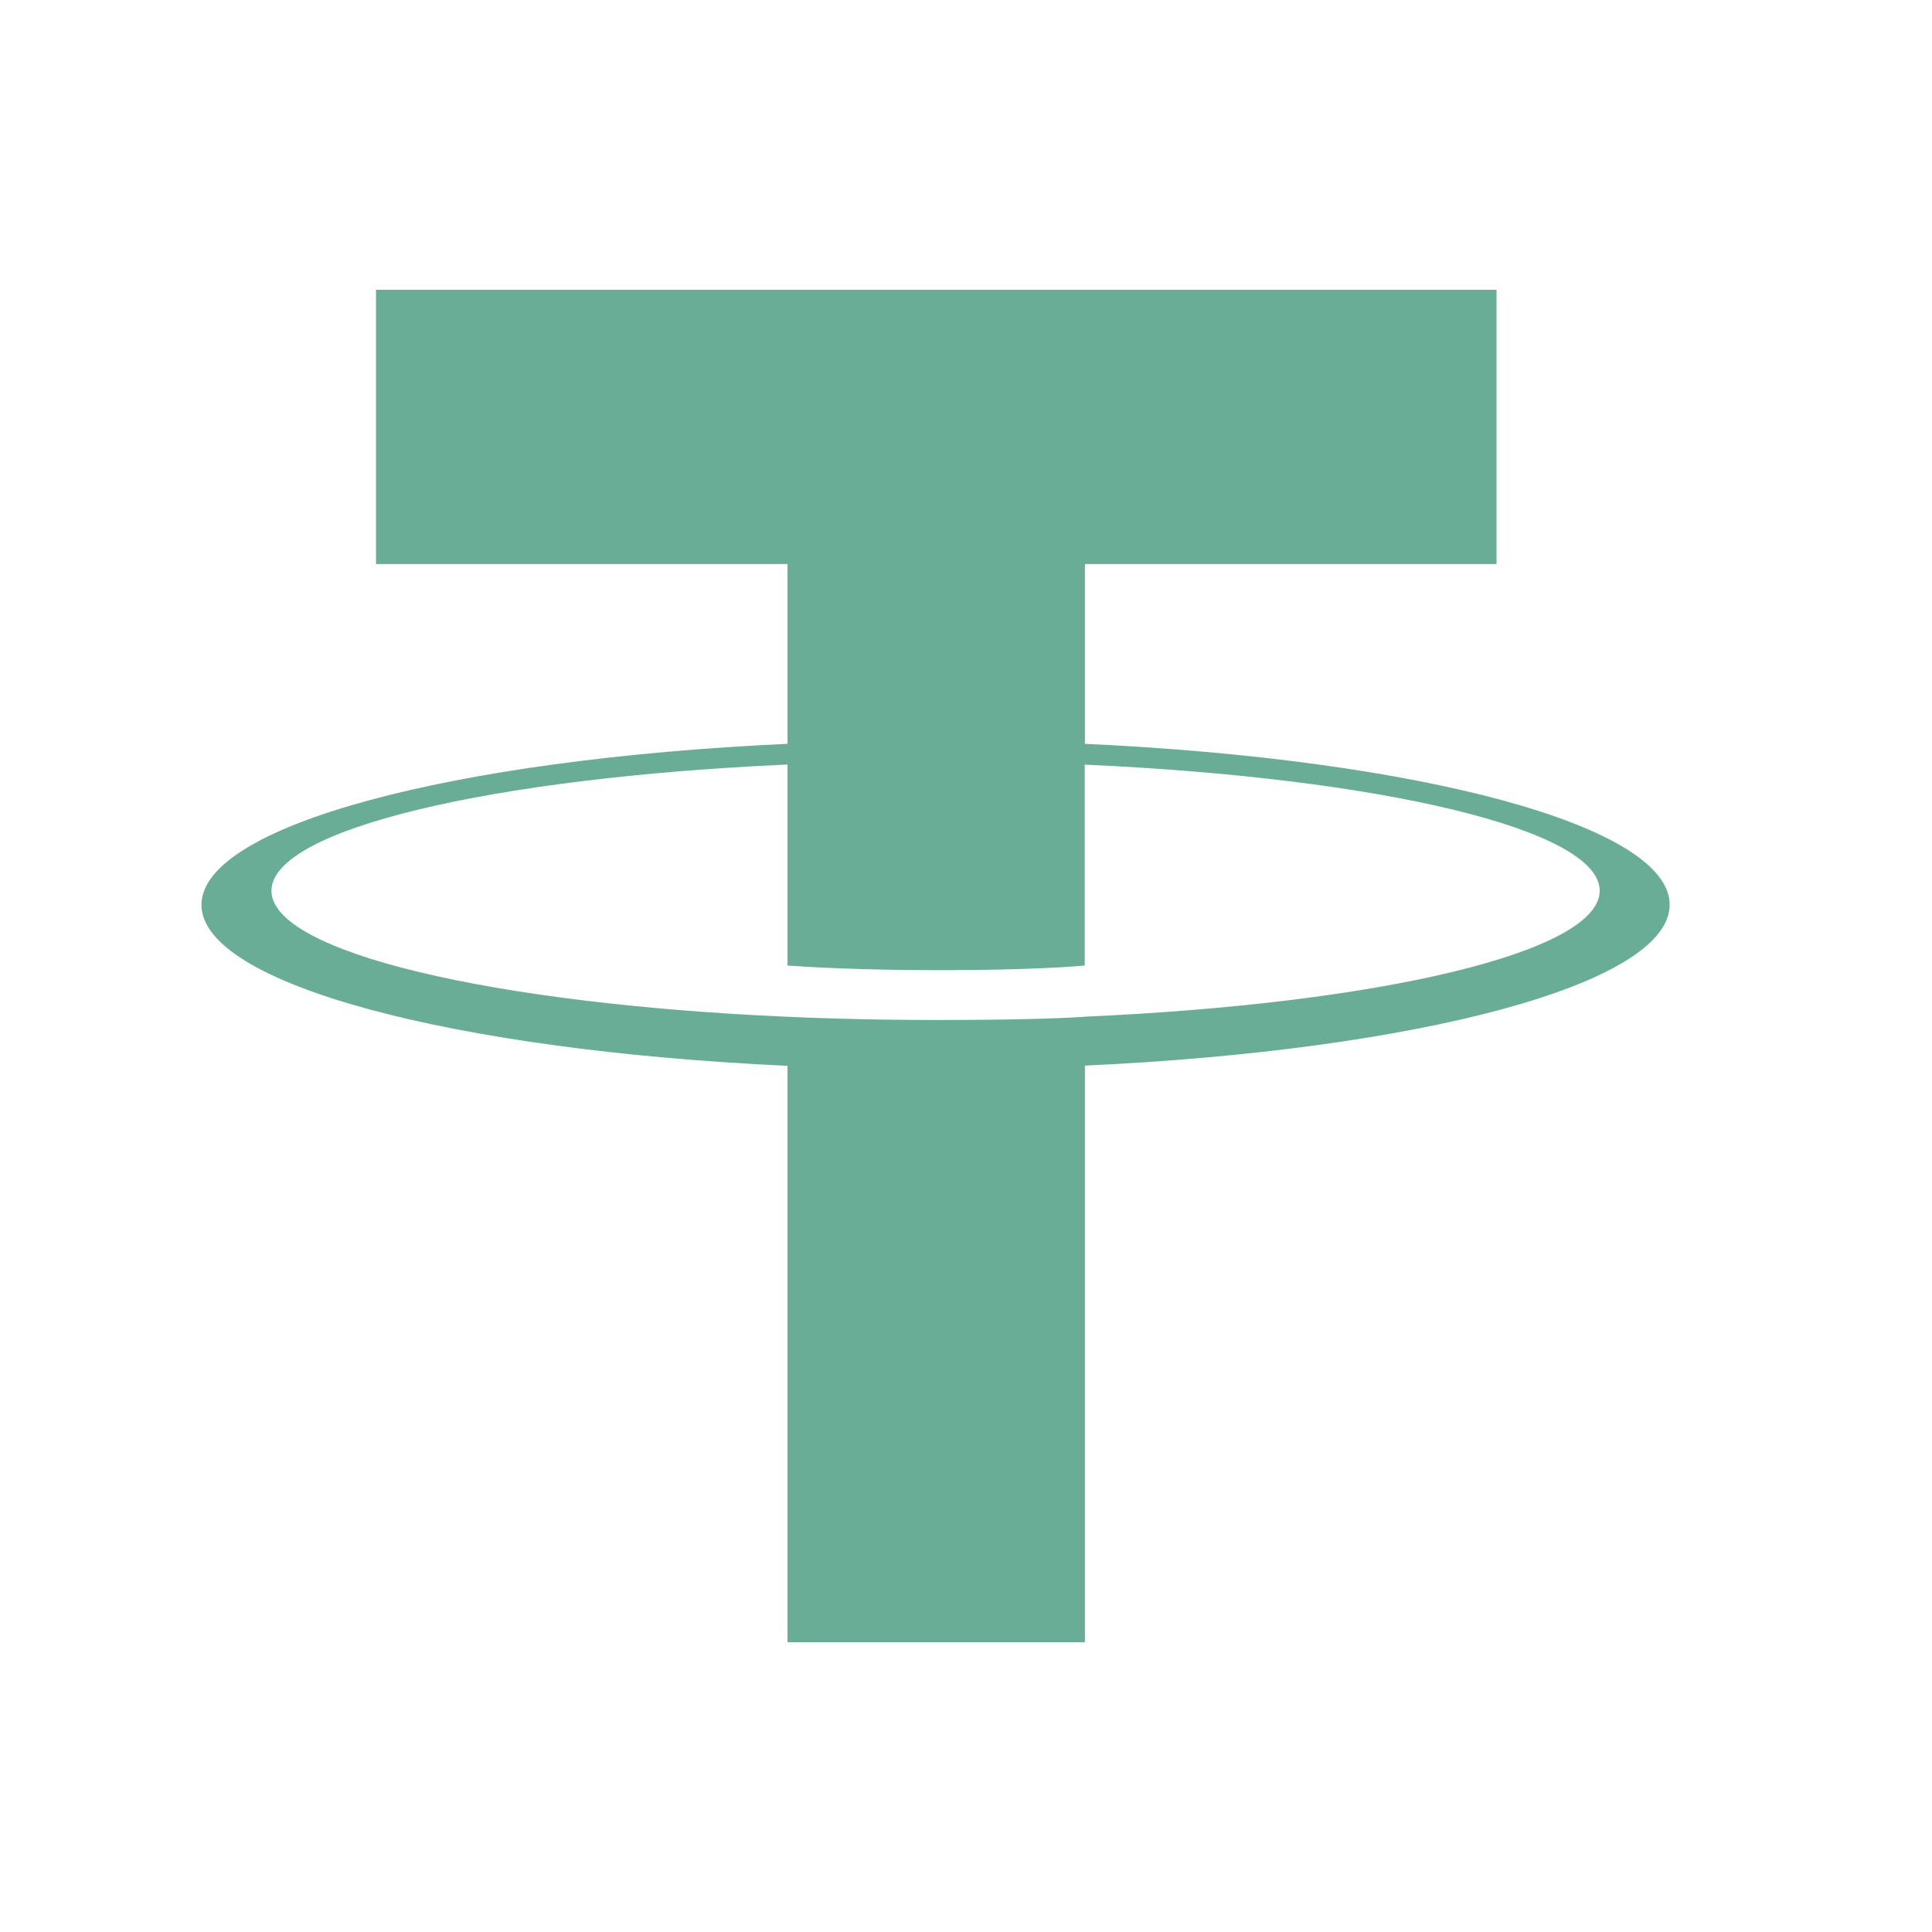 <svg width="18" height="18" viewBox="0 0 18 18" fill="none" xmlns="http://www.w3.org/2000/svg">
<path fill-rule="evenodd" clip-rule="evenodd" d="M10.108 9.473C10.031 9.479 9.629 9.503 8.733 9.503C8.021 9.503 7.515 9.481 7.337 9.473C4.584 9.352 2.529 8.872 2.529 8.299C2.529 7.725 4.584 7.246 7.337 7.123V8.996C7.518 9.009 8.033 9.039 8.746 9.039C9.601 9.039 10.029 9.003 10.106 8.996V7.124C12.853 7.247 14.904 7.726 14.904 8.299C14.904 8.871 12.854 9.351 10.106 9.472L10.108 9.473ZM10.108 6.931V5.255H13.943V2.7H3.503V5.255H7.337V6.93C4.221 7.073 1.877 7.69 1.877 8.43C1.877 9.17 4.221 9.786 7.337 9.93V15.3H10.108V9.928C13.217 9.785 15.556 9.168 15.556 8.429C15.556 7.69 13.219 7.074 10.108 6.93L10.108 6.931Z" fill="#6AAD97"/>
</svg>
